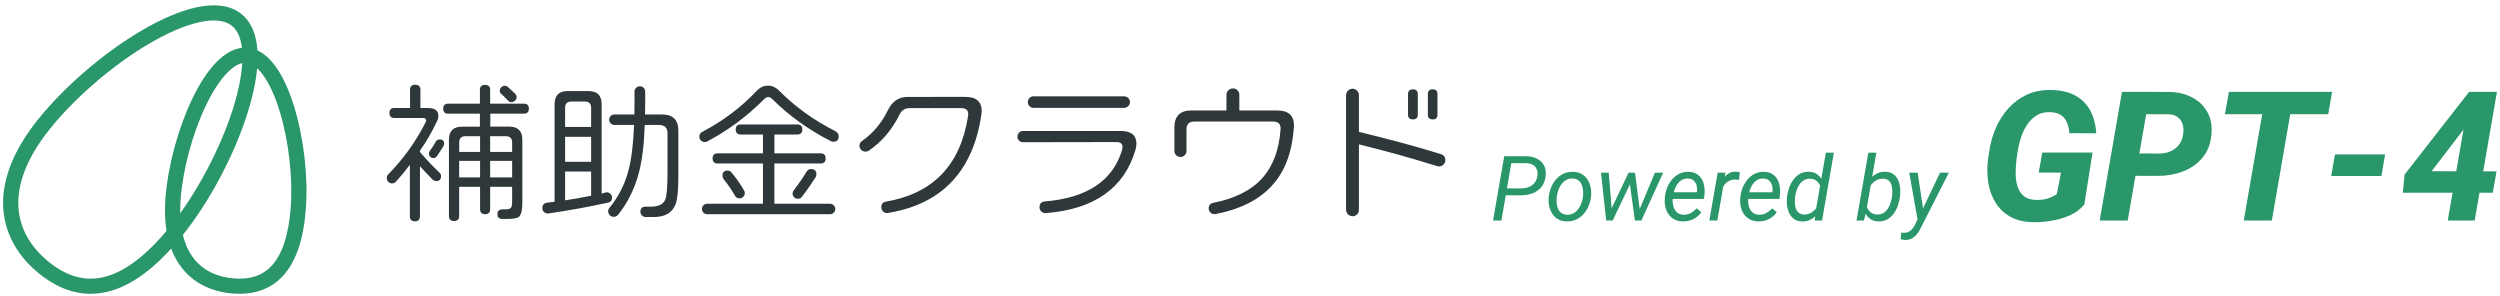 <svg width="312" height="37" viewBox="0 0 312 37" fill="none" xmlns="http://www.w3.org/2000/svg">
<path d="M189.823 24.377L187.672 24.371L187.827 23.505L189.85 23.511C190.196 23.511 190.512 23.452 190.799 23.334C191.089 23.217 191.328 23.04 191.516 22.805C191.707 22.57 191.825 22.27 191.869 21.906C191.909 21.594 191.878 21.325 191.775 21.101C191.676 20.873 191.518 20.697 191.301 20.572C191.084 20.447 190.821 20.379 190.512 20.368L188.615 20.362L187.374 27.52H186.332L187.727 19.491L190.54 19.496C191.018 19.507 191.442 19.608 191.814 19.799C192.189 19.987 192.475 20.257 192.674 20.61C192.872 20.963 192.95 21.392 192.906 21.895C192.858 22.461 192.689 22.928 192.398 23.296C192.111 23.663 191.742 23.936 191.29 24.112C190.841 24.288 190.352 24.377 189.823 24.377Z" fill="#2A976A"/>
<path d="M193.281 24.636L193.297 24.509C193.341 24.108 193.44 23.722 193.595 23.351C193.753 22.98 193.961 22.649 194.218 22.358C194.475 22.068 194.781 21.84 195.134 21.674C195.486 21.509 195.88 21.432 196.314 21.443C196.733 21.45 197.091 21.54 197.389 21.713C197.69 21.886 197.933 22.116 198.117 22.402C198.304 22.686 198.435 23.005 198.508 23.362C198.582 23.719 198.6 24.086 198.564 24.465L198.553 24.592C198.505 24.993 198.402 25.377 198.244 25.744C198.086 26.112 197.876 26.439 197.615 26.726C197.358 27.013 197.053 27.239 196.7 27.404C196.347 27.566 195.955 27.642 195.525 27.63C195.11 27.623 194.751 27.535 194.45 27.366C194.152 27.193 193.911 26.965 193.727 26.682C193.543 26.399 193.415 26.081 193.341 25.728C193.268 25.375 193.247 25.011 193.281 24.636ZM194.29 24.509L194.279 24.642C194.253 24.873 194.251 25.114 194.273 25.364C194.299 25.614 194.358 25.846 194.45 26.059C194.545 26.272 194.683 26.447 194.863 26.583C195.043 26.719 195.277 26.79 195.564 26.798C195.869 26.805 196.137 26.746 196.369 26.621C196.6 26.493 196.797 26.32 196.959 26.103C197.124 25.886 197.255 25.645 197.35 25.38C197.45 25.116 197.516 24.853 197.549 24.592L197.56 24.465C197.586 24.233 197.586 23.993 197.56 23.743C197.538 23.489 197.479 23.254 197.383 23.037C197.292 22.816 197.156 22.638 196.975 22.502C196.795 22.362 196.562 22.288 196.275 22.281C195.97 22.27 195.7 22.331 195.464 22.463C195.233 22.592 195.036 22.767 194.874 22.987C194.713 23.208 194.582 23.452 194.483 23.721C194.387 23.985 194.323 24.248 194.29 24.509Z" fill="#2A976A"/>
<path d="M200.929 26.412L203.246 21.553H203.935L203.615 22.584L201.266 27.52H200.593L200.929 26.412ZM200.77 21.553L201.183 26.577L201.1 27.52H200.45L199.804 21.553H200.77ZM204.497 26.423L206.532 21.553H207.558L204.845 27.52H204.145L204.497 26.423ZM204.051 21.553L204.679 26.439L204.646 27.52H204.034L203.339 22.458L203.378 21.553H204.051Z" fill="#2A976A"/>
<path d="M210.04 27.63C209.632 27.623 209.277 27.542 208.975 27.388C208.678 27.23 208.433 27.018 208.242 26.754C208.054 26.485 207.92 26.18 207.839 25.838C207.758 25.496 207.735 25.138 207.768 24.763L207.79 24.526C207.827 24.143 207.92 23.768 208.071 23.401C208.222 23.029 208.422 22.695 208.672 22.397C208.926 22.099 209.224 21.864 209.565 21.691C209.911 21.515 210.293 21.432 210.713 21.443C211.128 21.45 211.474 21.538 211.749 21.708C212.025 21.877 212.24 22.101 212.395 22.38C212.553 22.656 212.656 22.967 212.703 23.312C212.751 23.654 212.755 24.005 212.714 24.366L212.654 24.823H208.325L208.457 23.991L211.76 23.996L211.777 23.908C211.814 23.643 211.799 23.388 211.733 23.142C211.667 22.895 211.545 22.693 211.369 22.535C211.196 22.373 210.963 22.288 210.668 22.281C210.363 22.27 210.099 22.333 209.874 22.469C209.65 22.601 209.463 22.781 209.312 23.009C209.161 23.233 209.042 23.48 208.953 23.748C208.869 24.013 208.81 24.272 208.777 24.526L208.755 24.757C208.733 24.993 208.74 25.23 208.777 25.469C208.814 25.708 208.883 25.926 208.986 26.125C209.093 26.32 209.24 26.48 209.428 26.605C209.615 26.726 209.847 26.79 210.122 26.798C210.457 26.805 210.757 26.733 211.021 26.583C211.29 26.428 211.534 26.233 211.755 25.998L212.323 26.483C212.15 26.737 211.944 26.95 211.705 27.123C211.466 27.296 211.205 27.424 210.922 27.509C210.639 27.594 210.345 27.634 210.04 27.63Z" fill="#2A976A"/>
<path d="M215.19 22.535L214.325 27.52H213.327L214.363 21.553H215.334L215.19 22.535ZM217.126 21.504L217.032 22.463C216.955 22.448 216.876 22.436 216.795 22.424C216.718 22.413 216.641 22.408 216.564 22.408C216.325 22.404 216.11 22.441 215.918 22.518C215.731 22.592 215.564 22.697 215.417 22.833C215.273 22.969 215.15 23.129 215.047 23.312C214.948 23.496 214.869 23.695 214.81 23.908L214.496 24.073C214.536 23.776 214.602 23.471 214.694 23.158C214.79 22.846 214.92 22.557 215.086 22.292C215.255 22.027 215.466 21.814 215.72 21.652C215.977 21.491 216.286 21.415 216.646 21.426C216.727 21.426 216.806 21.434 216.883 21.448C216.964 21.463 217.045 21.482 217.126 21.504Z" fill="#2A976A"/>
<path d="M219.459 27.63C219.051 27.623 218.696 27.542 218.395 27.388C218.097 27.23 217.852 27.018 217.661 26.754C217.474 26.485 217.339 26.18 217.258 25.838C217.178 25.496 217.154 25.138 217.187 24.763L217.209 24.526C217.246 24.143 217.339 23.768 217.49 23.401C217.641 23.029 217.841 22.695 218.091 22.397C218.345 22.099 218.643 21.864 218.985 21.691C219.33 21.515 219.713 21.432 220.132 21.443C220.547 21.45 220.893 21.538 221.168 21.708C221.444 21.877 221.659 22.101 221.814 22.38C221.972 22.656 222.075 22.967 222.122 23.312C222.17 23.654 222.174 24.005 222.133 24.366L222.073 24.823H217.744L217.876 23.991L221.179 23.996L221.196 23.908C221.233 23.643 221.218 23.388 221.152 23.142C221.086 22.895 220.964 22.693 220.788 22.535C220.615 22.373 220.382 22.288 220.088 22.281C219.782 22.27 219.518 22.333 219.293 22.469C219.069 22.601 218.882 22.781 218.731 23.009C218.58 23.233 218.461 23.48 218.372 23.748C218.288 24.013 218.229 24.272 218.196 24.526L218.174 24.757C218.152 24.993 218.159 25.23 218.196 25.469C218.233 25.708 218.303 25.926 218.406 26.125C218.512 26.32 218.659 26.48 218.847 26.605C219.034 26.726 219.266 26.79 219.542 26.798C219.876 26.805 220.176 26.733 220.44 26.583C220.709 26.428 220.953 26.233 221.174 25.998L221.742 26.483C221.569 26.737 221.363 26.95 221.124 27.123C220.885 27.296 220.624 27.424 220.341 27.509C220.058 27.594 219.764 27.634 219.459 27.63Z" fill="#2A976A"/>
<path d="M226.606 26.301L227.863 19.049H228.867L227.395 27.52H226.485L226.606 26.301ZM223.01 24.647L223.021 24.531C223.069 24.163 223.157 23.796 223.286 23.428C223.418 23.061 223.597 22.724 223.821 22.419C224.045 22.114 224.317 21.871 224.637 21.691C224.957 21.511 225.33 21.426 225.757 21.437C226.139 21.448 226.459 21.538 226.716 21.708C226.974 21.877 227.176 22.101 227.323 22.38C227.474 22.656 227.575 22.959 227.626 23.29C227.681 23.621 227.698 23.954 227.676 24.288L227.615 24.796C227.553 25.152 227.45 25.502 227.306 25.844C227.163 26.186 226.977 26.494 226.749 26.77C226.525 27.042 226.255 27.257 225.939 27.415C225.626 27.573 225.268 27.647 224.863 27.636C224.474 27.621 224.15 27.52 223.893 27.333C223.639 27.145 223.44 26.904 223.297 26.61C223.157 26.312 223.065 25.993 223.021 25.651C222.981 25.305 222.977 24.971 223.01 24.647ZM224.036 24.52L224.025 24.636C223.999 24.857 223.99 25.09 223.997 25.336C224.008 25.579 224.051 25.809 224.124 26.026C224.198 26.239 224.317 26.415 224.483 26.555C224.648 26.691 224.872 26.765 225.156 26.776C225.457 26.783 225.736 26.715 225.994 26.572C226.251 26.428 226.472 26.237 226.656 25.998C226.839 25.759 226.972 25.5 227.053 25.221L227.268 23.88C227.279 23.678 227.255 23.485 227.196 23.301C227.137 23.114 227.049 22.947 226.931 22.799C226.817 22.652 226.676 22.535 226.507 22.447C226.341 22.355 226.156 22.307 225.95 22.303C225.641 22.292 225.374 22.353 225.15 22.485C224.926 22.614 224.736 22.788 224.582 23.009C224.431 23.226 224.312 23.467 224.224 23.732C224.135 23.996 224.073 24.259 224.036 24.52Z" fill="#2A976A"/>
<path d="M233.168 19.049H234.172L232.893 26.423L232.617 27.52H231.696L233.168 19.049ZM237.128 24.454L237.117 24.57C237.069 24.934 236.981 25.298 236.852 25.662C236.727 26.026 236.554 26.358 236.334 26.66C236.117 26.961 235.85 27.202 235.534 27.382C235.222 27.562 234.854 27.647 234.431 27.636C234.049 27.629 233.727 27.54 233.466 27.371C233.205 27.202 232.999 26.982 232.849 26.709C232.698 26.434 232.595 26.13 232.54 25.799C232.485 25.465 232.468 25.13 232.49 24.796L232.551 24.288C232.613 23.932 232.716 23.583 232.86 23.241C233.003 22.899 233.189 22.59 233.417 22.314C233.645 22.038 233.915 21.822 234.227 21.663C234.54 21.502 234.898 21.426 235.303 21.437C235.711 21.448 236.042 21.548 236.295 21.735C236.553 21.923 236.747 22.165 236.88 22.463C237.012 22.757 237.095 23.079 237.128 23.428C237.165 23.777 237.165 24.119 237.128 24.454ZM236.113 24.564L236.13 24.443C236.156 24.222 236.165 23.989 236.157 23.743C236.15 23.496 236.11 23.265 236.036 23.048C235.966 22.831 235.849 22.654 235.683 22.518C235.521 22.379 235.295 22.305 235.005 22.298C234.773 22.29 234.554 22.329 234.349 22.413C234.146 22.494 233.963 22.61 233.797 22.761C233.632 22.908 233.49 23.079 233.372 23.274C233.258 23.465 233.172 23.667 233.113 23.88L232.898 25.221C232.891 25.485 232.942 25.735 233.053 25.971C233.163 26.202 233.319 26.392 233.521 26.538C233.727 26.682 233.966 26.759 234.238 26.77C234.543 26.781 234.806 26.722 235.027 26.594C235.247 26.461 235.431 26.287 235.578 26.07C235.729 25.849 235.847 25.607 235.931 25.342C236.02 25.077 236.08 24.818 236.113 24.564Z" fill="#2A976A"/>
<path d="M239.599 26.842L242.113 21.553H243.216L239.714 28.447C239.622 28.642 239.514 28.829 239.389 29.009C239.268 29.189 239.128 29.351 238.97 29.494C238.815 29.638 238.641 29.75 238.446 29.831C238.251 29.912 238.036 29.952 237.801 29.952C237.702 29.948 237.602 29.937 237.503 29.919C237.4 29.901 237.301 29.88 237.205 29.858L237.266 29.02C237.31 29.027 237.354 29.033 237.398 29.037C237.442 29.044 237.485 29.049 237.525 29.053C237.771 29.061 237.983 29.026 238.159 28.948C238.339 28.871 238.494 28.757 238.622 28.607C238.755 28.456 238.872 28.276 238.975 28.066L239.599 26.842ZM239.323 21.553L240.034 26.241L240.1 27.294L239.356 27.658L238.275 21.553H239.323Z" fill="#2A976A"/>
<path d="M261.149 19.038L260.123 25.524C259.638 26.105 259.031 26.557 258.303 26.88C257.575 27.204 256.81 27.428 256.009 27.553C255.215 27.686 254.461 27.744 253.748 27.73C252.638 27.715 251.697 27.494 250.924 27.068C250.152 26.642 249.535 26.064 249.071 25.336C248.616 24.608 248.307 23.785 248.145 22.866C247.991 21.939 247.976 20.972 248.101 19.965L248.233 19.027C248.373 17.991 248.641 17.002 249.038 16.061C249.443 15.119 249.969 14.285 250.616 13.557C251.27 12.822 252.042 12.244 252.932 11.825C253.829 11.406 254.844 11.208 255.976 11.23C257.138 11.244 258.123 11.465 258.932 11.891C259.748 12.318 260.38 12.932 260.829 13.733C261.277 14.527 261.538 15.494 261.612 16.634L258.259 16.623C258.215 16.116 258.112 15.671 257.95 15.289C257.796 14.899 257.553 14.594 257.222 14.373C256.891 14.145 256.447 14.02 255.888 13.998C255.211 13.969 254.63 14.108 254.145 14.417C253.667 14.719 253.266 15.123 252.943 15.63C252.619 16.13 252.366 16.678 252.182 17.274C251.998 17.869 251.866 18.443 251.785 18.994L251.652 19.976C251.594 20.491 251.56 21.035 251.553 21.608C251.553 22.182 251.627 22.719 251.774 23.219C251.921 23.719 252.178 24.13 252.546 24.454C252.921 24.77 253.447 24.936 254.123 24.95C254.439 24.958 254.744 24.939 255.038 24.895C255.333 24.844 255.616 24.763 255.888 24.652C256.167 24.542 256.435 24.399 256.693 24.222L257.211 21.542H254.432L254.873 19.038H261.149Z" fill="#2A976A"/>
<path d="M269.344 21.95L265.23 21.939L265.715 19.149L269.465 19.16C269.98 19.16 270.45 19.068 270.877 18.884C271.303 18.7 271.652 18.432 271.924 18.079C272.204 17.726 272.38 17.285 272.454 16.755C272.527 16.314 272.509 15.91 272.399 15.542C272.296 15.175 272.101 14.877 271.814 14.649C271.527 14.414 271.145 14.285 270.667 14.263L267.844 14.252L265.538 27.52H262.042L264.822 11.461L270.777 11.472C271.814 11.494 272.741 11.719 273.557 12.145C274.38 12.572 275.013 13.171 275.454 13.943C275.902 14.715 276.083 15.645 275.994 16.733C275.899 17.917 275.527 18.895 274.88 19.667C274.241 20.439 273.432 21.013 272.454 21.388C271.476 21.763 270.439 21.95 269.344 21.95Z" fill="#2A976A"/>
<path d="M286.307 11.461L283.527 27.52H280.02L282.81 11.461H286.307ZM291.049 11.461L290.564 14.252H277.671L278.167 11.461H291.049Z" fill="#2A976A"/>
<path d="M297.664 19.27L297.201 21.961H290.936L291.4 19.27H297.664Z" fill="#2A976A"/>
<path d="M311.566 21.388L311.103 24.057H299.875L300.085 21.796L308.147 11.461H311.015L307.199 16.491L303.471 21.366L311.566 21.388ZM311.621 11.461L308.842 27.52H305.478L308.258 11.461H311.621Z" fill="#2A976A"/>
<g clip-path="url(#clip0_15497_2416)">
<path fill-rule="evenodd" clip-rule="evenodd" d="M18.683 5.41C14.151 8.06 9.375 12.159 6.206 16.116C3.062 20.042 2.076 23.389 2.316 26.1C2.556 28.808 4.034 31.055 6.178 32.756C8.31 34.447 10.523 35.144 12.909 34.589C15.35 34.022 18.16 32.104 21.345 28.129C24.514 24.173 27.465 18.625 29.052 13.637C29.846 11.141 30.28 8.84 30.257 6.98C30.233 5.095 29.745 3.859 28.926 3.209C28.107 2.56 26.787 2.362 24.935 2.759C23.107 3.15 20.95 4.084 18.683 5.41ZM24.535 0.912C26.61 0.467 28.633 0.561 30.11 1.731C31.586 2.902 32.129 4.845 32.156 6.957C32.183 9.094 31.689 11.609 30.862 14.207C29.208 19.409 26.148 25.164 22.83 29.307L22.83 29.307C19.526 33.431 16.381 35.723 13.341 36.429C10.246 37.149 7.452 36.183 4.994 34.233C2.547 32.292 0.721 29.606 0.425 26.266C0.129 22.929 1.377 19.114 4.721 14.938C8.039 10.793 12.995 6.544 17.721 3.781C20.082 2.4 22.436 1.361 24.535 0.912Z" fill="#2A976A"/>
<path fill-rule="evenodd" clip-rule="evenodd" d="M25.644 13.28C24.004 16.741 22.817 21.184 22.542 24.874C22.27 28.523 23.062 30.901 24.288 32.389C25.512 33.874 27.28 34.609 29.244 34.752C31.196 34.894 32.751 34.416 33.908 33.161C35.103 31.866 36.004 29.602 36.281 25.889C36.555 22.2 36.038 17.632 34.929 13.967C34.374 12.132 33.687 10.579 32.916 9.486C32.131 8.373 31.377 7.894 30.716 7.845C30.056 7.796 29.239 8.159 28.297 9.145C27.374 10.112 26.464 11.547 25.644 13.28ZM26.921 7.843C28.019 6.693 29.359 5.85 30.857 5.96C32.355 6.071 33.555 7.102 34.471 8.401C35.401 9.721 36.161 11.484 36.747 13.422C37.921 17.301 38.466 22.101 38.174 26.028L38.174 26.028C37.884 29.931 36.917 32.693 35.307 34.439C33.658 36.227 31.471 36.809 29.106 36.636C26.754 36.465 24.448 35.564 22.82 33.587C21.193 31.613 20.353 28.703 20.648 24.734C20.941 20.806 22.191 16.138 23.926 12.474C24.793 10.644 25.805 9.012 26.921 7.843Z" fill="#2A976A"/>
<path d="M55.041 21.982C55.041 22.393 54.835 22.598 54.423 22.598C54.293 22.598 54.145 22.534 53.977 22.406C53.862 22.291 53.598 22.015 53.185 21.578L52.408 20.75V26.985C52.408 27.408 52.202 27.62 51.789 27.62C51.364 27.62 51.151 27.408 51.151 26.985V20.558C50.609 21.293 50.028 22 49.411 22.674C49.351 22.743 49.277 22.797 49.193 22.834C49.11 22.87 49.019 22.889 48.928 22.887C48.754 22.886 48.587 22.817 48.464 22.694C48.34 22.572 48.271 22.405 48.27 22.232C48.266 22.147 48.279 22.063 48.309 21.983C48.339 21.904 48.384 21.831 48.443 21.77C50.334 19.851 51.912 17.651 53.122 15.248C53.199 15.094 53.208 14.965 53.141 14.863C53.074 14.761 52.954 14.728 52.773 14.728H49.221C48.809 14.728 48.603 14.516 48.603 14.093C48.603 13.683 48.809 13.477 49.221 13.477H51.174V11.207C51.174 10.784 51.387 10.572 51.813 10.572C52.25 10.572 52.469 10.784 52.469 11.207V13.477H53.397C54.274 13.477 54.712 13.804 54.712 14.458C54.701 14.707 54.635 14.95 54.519 15.17C53.922 16.44 53.217 17.657 52.412 18.807V18.979C53.378 20.084 54.191 20.937 54.848 21.54C54.911 21.595 54.961 21.663 54.994 21.74C55.027 21.816 55.043 21.899 55.041 21.982ZM55.351 18.21C55.131 18.583 54.854 19.013 54.519 19.499C54.471 19.573 54.405 19.633 54.327 19.674C54.249 19.714 54.162 19.733 54.074 19.73C53.932 19.725 53.797 19.667 53.697 19.567C53.596 19.467 53.538 19.333 53.533 19.191C53.528 19.083 53.555 18.976 53.611 18.883C53.898 18.488 54.163 18.077 54.403 17.652C54.493 17.485 54.654 17.402 54.886 17.402C55.247 17.402 55.428 17.582 55.428 17.941C55.426 18.036 55.4 18.129 55.351 18.21ZM66.004 13.551C66.004 13.974 65.797 14.185 65.385 14.186H61.19V15.802H63.548C64.641 15.802 65.188 16.346 65.188 17.434V25.343C65.188 26.214 65.053 26.778 64.782 27.035C64.589 27.228 64.1 27.324 63.315 27.324H62.697C62.284 27.324 62.078 27.125 62.078 26.728C62.078 26.331 62.284 26.13 62.697 26.127H63.121C63.47 26.127 63.696 26.043 63.798 25.877C63.876 25.762 63.915 25.519 63.915 25.146V23.309H61.17V26.099C61.17 26.523 60.964 26.735 60.551 26.735C60.126 26.735 59.914 26.523 59.913 26.099V23.309H57.303V26.946C57.303 27.37 57.09 27.582 56.665 27.581C56.24 27.58 56.027 27.369 56.027 26.946V17.441C56.027 16.353 56.574 15.809 57.667 15.809H59.891V14.189H55.931C55.518 14.189 55.312 13.978 55.312 13.555C55.312 13.144 55.518 12.939 55.931 12.939H59.894V11.226C59.894 10.802 60.107 10.591 60.532 10.591C60.957 10.592 61.17 10.803 61.17 11.226V12.939H65.385C65.797 12.939 66.004 13.143 66.004 13.551ZM59.913 18.963V16.998H58.101C57.571 16.998 57.307 17.262 57.307 17.788V18.963H59.913ZM59.913 22.141V20.079H57.303V22.141H59.913ZM63.916 18.963V17.788C63.916 17.262 63.651 16.998 63.122 16.998H61.17V18.963H63.916ZM63.916 22.141V20.079H61.17V22.141H63.916ZM64.283 11.693C64.343 11.747 64.391 11.812 64.424 11.885C64.457 11.958 64.475 12.037 64.477 12.117C64.476 12.201 64.457 12.283 64.422 12.36C64.387 12.436 64.336 12.504 64.273 12.559C64.214 12.619 64.143 12.667 64.065 12.7C63.987 12.733 63.904 12.751 63.819 12.752C63.736 12.752 63.655 12.733 63.581 12.696C63.507 12.659 63.443 12.605 63.393 12.539C63.125 12.248 62.842 11.972 62.543 11.712C62.488 11.665 62.443 11.606 62.413 11.539C62.383 11.473 62.369 11.4 62.37 11.327C62.376 11.164 62.445 11.01 62.564 10.898C62.619 10.835 62.688 10.784 62.764 10.749C62.841 10.715 62.924 10.697 63.008 10.696C63.146 10.7 63.277 10.755 63.376 10.85C63.749 11.178 64.051 11.458 64.283 11.688V11.693Z" fill="#2E3739"/>
<path d="M76.383 24.656C76.383 25.003 76.216 25.215 75.88 25.292C73.471 25.817 70.996 26.266 68.457 26.639C68.361 26.653 68.263 26.646 68.17 26.62C68.077 26.593 67.99 26.547 67.916 26.484C67.84 26.422 67.78 26.343 67.74 26.253C67.7 26.164 67.68 26.067 67.684 25.969C67.684 25.571 67.884 25.347 68.283 25.295L69.211 25.179V12.996C69.211 11.908 69.759 11.364 70.855 11.364H73.445C74.538 11.364 75.085 11.908 75.085 12.996V24.156C75.124 24.144 75.291 24.099 75.587 24.021C75.681 23.996 75.779 23.994 75.874 24.016C75.968 24.038 76.056 24.083 76.129 24.147C76.209 24.206 76.273 24.283 76.317 24.371C76.362 24.46 76.384 24.557 76.383 24.656ZM73.773 15.844V13.458C73.773 12.932 73.509 12.669 72.98 12.669H71.318C70.79 12.669 70.525 12.932 70.525 13.458V15.844H73.773ZM73.773 20.193V17.073H70.525V20.19L73.773 20.193ZM73.773 24.426V21.405H70.525V25.003C71.621 24.837 72.704 24.644 73.773 24.426ZM84.658 22.078C84.658 23.745 84.543 24.881 84.313 25.484C83.901 26.548 83.005 27.081 81.625 27.081H80.579C80.405 27.08 80.238 27.011 80.115 26.889C79.992 26.766 79.922 26.6 79.921 26.427C79.921 26.003 80.141 25.792 80.579 25.792H81.217C82.171 25.792 82.77 25.503 83.015 24.926C83.208 24.464 83.305 23.354 83.305 21.597V16.652C83.305 15.947 82.951 15.594 82.242 15.594H80.463C80.386 17.98 80.147 19.949 79.747 21.501C79.229 23.501 78.366 25.259 77.158 26.773C77.094 26.861 77.01 26.934 76.912 26.984C76.814 27.034 76.707 27.061 76.597 27.061C76.505 27.062 76.414 27.044 76.33 27.01C76.245 26.975 76.168 26.924 76.103 26.86C76.038 26.796 75.987 26.719 75.953 26.635C75.918 26.55 75.9 26.46 75.901 26.369C75.894 26.222 75.942 26.078 76.037 25.965C77.154 24.614 77.965 23.039 78.415 21.347C78.801 19.923 79.04 18.005 79.13 15.592H76.654C76.484 15.586 76.322 15.514 76.204 15.392C76.086 15.27 76.02 15.107 76.02 14.938C76.02 14.768 76.086 14.606 76.204 14.484C76.322 14.362 76.484 14.29 76.654 14.284H79.167C79.18 13.834 79.186 13.366 79.187 12.88V11.419C79.186 11.332 79.204 11.246 79.239 11.167C79.274 11.087 79.325 11.016 79.39 10.958C79.452 10.896 79.526 10.848 79.608 10.815C79.689 10.782 79.776 10.765 79.864 10.765C80.038 10.766 80.204 10.835 80.328 10.958C80.451 11.08 80.52 11.246 80.521 11.419V12.864C80.521 13.352 80.515 13.827 80.501 14.288H82.628C83.982 14.288 84.658 14.962 84.658 16.308V22.078Z" fill="#2E3739"/>
<path d="M104.67 16.998C104.67 17.46 104.445 17.692 103.994 17.692C103.886 17.691 103.78 17.664 103.685 17.614C100.9 16.19 98.464 14.439 96.376 12.362C96.208 12.195 96.04 12.112 95.873 12.112C95.706 12.112 95.534 12.201 95.355 12.38C93.273 14.486 90.881 16.264 88.26 17.653C88.166 17.705 88.059 17.732 87.951 17.729C87.772 17.726 87.602 17.654 87.476 17.528C87.35 17.403 87.277 17.233 87.274 17.056C87.269 16.932 87.302 16.809 87.367 16.703C87.433 16.597 87.528 16.512 87.641 16.46C90.245 15.085 92.487 13.399 94.37 11.399C94.795 10.937 95.272 10.7 95.8 10.687C96.328 10.675 96.817 10.893 97.267 11.342C99.239 13.342 101.579 15.022 104.285 16.383C104.542 16.55 104.67 16.756 104.67 16.998ZM104.245 26.08C104.244 26.254 104.175 26.42 104.052 26.542C103.929 26.665 103.762 26.734 103.588 26.735H88.256C88.082 26.735 87.914 26.666 87.791 26.543C87.668 26.421 87.598 26.254 87.598 26.08C87.598 25.907 87.668 25.74 87.791 25.617C87.914 25.495 88.082 25.426 88.256 25.426H95.216V20.404H89.571C89.145 20.404 88.932 20.193 88.933 19.769C88.933 19.346 89.146 19.135 89.571 19.135H95.216V16.787H92.454C92.028 16.787 91.816 16.575 91.816 16.152C91.816 15.742 92.028 15.536 92.454 15.536H99.51C99.923 15.536 100.129 15.742 100.129 16.152C100.129 16.575 99.923 16.787 99.51 16.787H96.649V19.135H102.405C102.831 19.135 103.044 19.346 103.043 19.769C103.043 20.193 102.83 20.404 102.405 20.404H96.644V25.426H103.585C103.759 25.427 103.926 25.496 104.049 25.619C104.172 25.741 104.242 25.907 104.242 26.08H104.245ZM92.954 24.099C92.953 24.272 92.884 24.438 92.76 24.56C92.637 24.683 92.471 24.752 92.296 24.752C92.183 24.76 92.07 24.735 91.971 24.68C91.872 24.626 91.79 24.544 91.736 24.445C91.311 23.701 90.826 22.993 90.285 22.328C90.207 22.208 90.167 22.068 90.17 21.925C90.17 21.501 90.376 21.29 90.788 21.289C90.885 21.286 90.98 21.306 91.067 21.346C91.154 21.386 91.231 21.446 91.291 21.52C91.87 22.212 92.387 22.952 92.838 23.733C92.916 23.838 92.957 23.967 92.954 24.099ZM101.888 21.77C101.888 21.891 101.855 22.011 101.79 22.114C101.377 22.78 100.81 23.595 100.089 24.556C100.029 24.637 99.95 24.703 99.859 24.746C99.768 24.79 99.668 24.811 99.567 24.807C99.392 24.806 99.226 24.737 99.103 24.615C98.98 24.492 98.91 24.326 98.91 24.153C98.921 24.015 98.968 23.883 99.045 23.768C99.625 23.023 100.161 22.246 100.65 21.44C100.791 21.211 100.978 21.097 101.211 21.097C101.662 21.097 101.888 21.321 101.888 21.77Z" fill="#2E3739"/>
<path d="M120.466 12.091C121.833 12.091 122.516 12.681 122.516 13.861C122.515 14.003 122.503 14.145 122.478 14.285C122.22 16.042 121.788 17.614 121.183 18.999C119.342 23.219 115.887 25.746 110.819 26.579C110.716 26.6 110.61 26.596 110.509 26.567C110.409 26.539 110.316 26.487 110.239 26.416C110.159 26.349 110.095 26.265 110.052 26.17C110.008 26.076 109.986 25.972 109.988 25.868C109.988 25.458 110.188 25.22 110.587 25.156C116.465 24.142 119.874 20.583 120.815 14.477C120.918 13.823 120.635 13.495 119.964 13.495H113.526C112.946 13.495 112.527 13.758 112.269 14.285C111.328 16.196 110.046 17.703 108.422 18.806C108.301 18.884 108.16 18.924 108.016 18.922C107.917 18.923 107.82 18.905 107.729 18.869C107.637 18.833 107.554 18.779 107.484 18.71C107.413 18.645 107.356 18.565 107.318 18.476C107.28 18.387 107.261 18.291 107.262 18.195C107.258 18.077 107.284 17.961 107.338 17.856C107.392 17.752 107.472 17.663 107.571 17.599C108.952 16.637 110.029 15.36 110.8 13.769C111.341 12.653 112.16 12.095 113.256 12.095L120.466 12.091Z" fill="#2E3739"/>
<path d="M130.518 26.6C130.417 26.607 130.316 26.593 130.221 26.559C130.126 26.526 130.038 26.473 129.964 26.404C129.89 26.336 129.83 26.253 129.79 26.161C129.749 26.069 129.727 25.97 129.726 25.869C129.726 25.42 129.952 25.176 130.403 25.137C135.687 24.701 138.903 22.547 140.05 18.672C140.075 18.565 140.088 18.455 140.089 18.345C140.089 17.935 139.83 17.729 139.312 17.729L127.673 17.749C127.581 17.751 127.49 17.733 127.405 17.699C127.321 17.664 127.244 17.613 127.18 17.547C127.113 17.481 127.06 17.401 127.025 17.313C126.99 17.225 126.974 17.131 126.977 17.037C126.977 16.948 126.995 16.859 127.03 16.776C127.065 16.694 127.116 16.619 127.18 16.556C127.242 16.488 127.319 16.434 127.404 16.398C127.488 16.361 127.58 16.343 127.673 16.345H139.853C141.168 16.345 141.826 16.87 141.826 17.922C141.822 18.183 141.782 18.444 141.709 18.695C140.306 23.478 136.576 26.113 130.518 26.6ZM141.017 12.727C141.018 12.823 141 12.919 140.963 13.008C140.927 13.097 140.873 13.178 140.804 13.246C140.736 13.315 140.654 13.368 140.565 13.405C140.475 13.441 140.379 13.46 140.282 13.459H128.988C128.893 13.461 128.797 13.444 128.709 13.407C128.621 13.371 128.542 13.316 128.476 13.246C128.41 13.178 128.358 13.097 128.323 13.009C128.288 12.92 128.271 12.826 128.273 12.731C128.272 12.638 128.289 12.546 128.324 12.461C128.359 12.375 128.411 12.297 128.476 12.231C128.542 12.162 128.621 12.107 128.709 12.071C128.798 12.034 128.893 12.017 128.988 12.02H140.28C140.377 12.018 140.473 12.035 140.563 12.072C140.653 12.108 140.734 12.162 140.802 12.231C140.869 12.295 140.923 12.372 140.96 12.457C140.997 12.542 141.016 12.634 141.017 12.727Z" fill="#2E3739"/>
<path d="M153.062 13.785V11.823C153.061 11.718 153.082 11.614 153.123 11.518C153.165 11.422 153.227 11.336 153.304 11.265C153.379 11.19 153.468 11.132 153.566 11.092C153.664 11.052 153.769 11.033 153.875 11.034C153.979 11.034 154.082 11.054 154.178 11.094C154.274 11.133 154.362 11.191 154.435 11.265C154.509 11.338 154.567 11.425 154.607 11.521C154.647 11.617 154.667 11.719 154.667 11.823V13.785H159.385C160.881 13.785 161.577 14.497 161.473 15.921C161.319 18.102 160.822 19.943 159.984 21.444C158.437 24.199 155.672 25.956 151.689 26.715C151.586 26.735 151.479 26.732 151.377 26.706C151.275 26.679 151.18 26.63 151.1 26.561C151.016 26.495 150.949 26.41 150.904 26.313C150.859 26.216 150.837 26.11 150.841 26.003C150.841 25.618 151.034 25.387 151.421 25.311C154.125 24.773 156.155 23.753 157.511 22.251C158.867 20.75 159.634 18.717 159.812 16.152C159.863 15.498 159.547 15.171 158.863 15.171H149.041C148.396 15.171 148.074 15.491 148.074 16.133V18.865C148.068 19.06 147.985 19.244 147.845 19.379C147.704 19.515 147.516 19.59 147.32 19.59C147.125 19.59 146.937 19.515 146.796 19.379C146.655 19.244 146.573 19.06 146.566 18.865V15.902C146.566 14.491 147.275 13.786 148.693 13.785H153.062Z" fill="#2E3739"/>
<path d="M179.801 19.231C180.188 19.345 180.381 19.595 180.381 19.981C180.383 20.085 180.362 20.189 180.321 20.285C180.279 20.382 180.218 20.468 180.14 20.539C180.068 20.612 179.983 20.67 179.888 20.71C179.793 20.749 179.692 20.77 179.589 20.77C179.51 20.77 179.432 20.757 179.357 20.732C176.096 19.718 172.841 18.813 169.593 18.018V26.178C169.596 26.285 169.577 26.392 169.537 26.491C169.497 26.59 169.437 26.68 169.361 26.756C169.288 26.83 169.201 26.889 169.105 26.929C169.008 26.969 168.905 26.988 168.801 26.987C168.586 26.983 168.381 26.897 168.23 26.746C168.078 26.595 167.992 26.392 167.988 26.178V11.88C167.992 11.667 168.078 11.463 168.23 11.313C168.381 11.162 168.586 11.075 168.801 11.072C168.906 11.071 169.01 11.091 169.106 11.133C169.203 11.174 169.29 11.236 169.361 11.313C169.435 11.387 169.494 11.476 169.534 11.573C169.574 11.671 169.594 11.775 169.593 11.88V16.46C173.615 17.435 177.017 18.359 179.801 19.231ZM176.94 14.324C176.94 14.709 176.74 14.902 176.341 14.902C175.928 14.902 175.722 14.709 175.722 14.324V11.747C175.722 11.35 175.928 11.151 176.341 11.151C176.741 11.151 176.941 11.35 176.94 11.747V14.324ZM179.396 14.324C179.396 14.709 179.196 14.902 178.797 14.902C178.397 14.902 178.197 14.709 178.197 14.324V11.727C178.197 11.342 178.397 11.149 178.797 11.149C179.197 11.149 179.396 11.342 179.396 11.727V14.324Z" fill="#2E3739"/>
</g>
<defs>
<clipPath id="clip0_15497_2416">
<rect width="180" height="36" fill="white" transform="translate(0.383 0.667)"/>
</clipPath>
</defs>
</svg>
